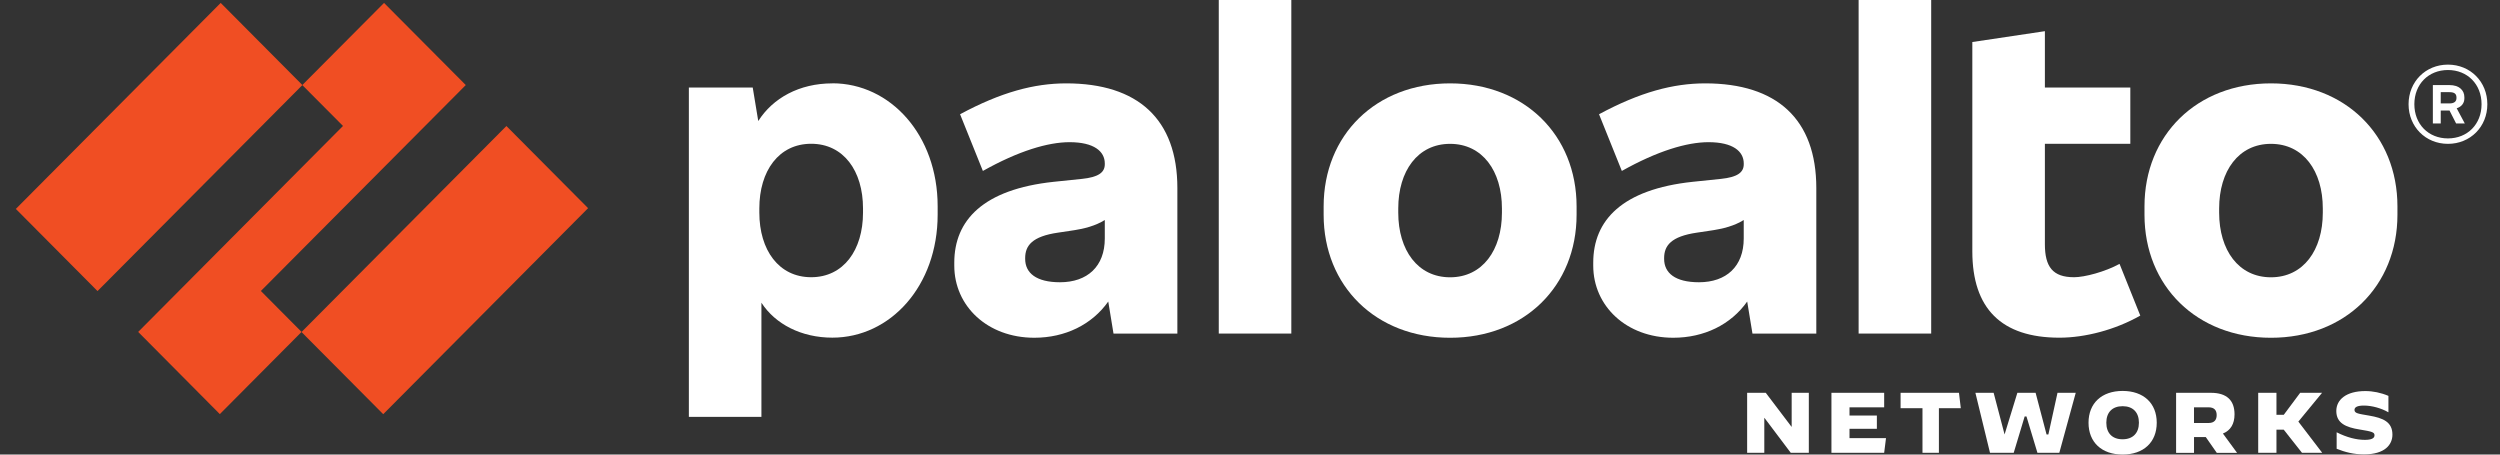 <svg width="132" height="24" viewBox="0 0 132 24" fill="none" xmlns="http://www.w3.org/2000/svg">
<rect x="0" y="0" width="132" height="24" fill="#333333" stroke="none"/>
<g clip-path="url(#clip0_178_195)">
<path d="M56.297 4.402C54.611 4.402 52.86 4.864 50.692 6.032L51.896 9.026C53.779 7.969 55.334 7.507 56.472 7.507C57.764 7.507 58.333 7.992 58.333 8.63V8.674C58.333 9.114 57.983 9.356 57.129 9.445L55.641 9.599C51.918 9.995 50.386 11.624 50.386 13.87V14.024C50.386 16.16 52.137 17.833 54.611 17.833C56.24 17.833 57.655 17.141 58.516 15.921L58.793 17.613H62.165V9.929C62.165 6.296 60.085 4.402 56.297 4.402ZM55.968 14.903C54.721 14.903 54.129 14.419 54.129 13.67V13.627C54.129 12.966 54.501 12.482 55.859 12.284L56.45 12.196C57.314 12.075 57.845 11.915 58.333 11.617V12.592C58.333 14.068 57.413 14.903 55.968 14.903Z" fill="white"/>
<path d="M13.774 15.364L24.593 4.491L20.277 0.154L15.961 4.491L18.11 6.65L7.296 17.525L11.607 21.865L15.923 17.525L13.774 15.364Z" fill="#F04E23"/>
<path d="M11.653 0.154L0.836 11.031L5.149 15.369L15.966 4.491L11.653 0.154Z" fill="#F04E23"/>
<path d="M26.738 6.654L15.92 17.531L20.234 21.869L31.051 10.991L26.738 6.654Z" fill="#F04E23"/>
<path d="M68.182 0H64.351V17.612H68.182V0Z" fill="white"/>
<path d="M43.947 4.402C42.205 4.402 40.806 5.177 40.036 6.391L39.744 4.622H36.372V22.011H40.203V15.983C40.932 17.113 42.312 17.828 43.947 17.828C47.012 17.828 49.508 15.098 49.508 11.333V10.892C49.508 7.129 47.012 4.398 43.947 4.398M45.567 11.224C45.567 13.205 44.538 14.637 42.83 14.637C41.122 14.637 40.093 13.206 40.093 11.224V11.004C40.093 9.022 41.122 7.591 42.83 7.591C44.538 7.591 45.567 9.022 45.567 11.004V11.224Z" fill="white"/>
<path d="M119.907 4.402C115.989 4.402 113.229 7.132 113.229 10.898V11.338C113.229 15.103 115.989 17.834 119.907 17.834C123.826 17.834 126.585 15.104 126.585 11.338V10.898C126.585 7.133 123.826 4.402 119.907 4.402ZM122.644 11.228C122.644 13.209 121.616 14.641 119.907 14.641C118.199 14.641 117.171 13.21 117.171 11.228V11.008C117.171 9.026 118.199 7.595 119.907 7.595C121.616 7.595 122.644 9.026 122.644 11.008V11.228Z" fill="white"/>
<path d="M130.119 5.196V5.131C130.119 4.757 129.835 4.492 129.331 4.492H128.455V6.518H128.871V5.835H129.334L129.682 6.518H130.141L129.713 5.717C129.974 5.636 130.119 5.441 130.119 5.196ZM128.871 4.866H129.33C129.593 4.866 129.702 4.954 129.702 5.153V5.175C129.702 5.351 129.592 5.461 129.33 5.461H128.871V4.866Z" fill="white"/>
<path d="M129.252 3.412C128.07 3.412 127.172 4.315 127.172 5.504C127.172 6.692 128.07 7.595 129.252 7.595C130.434 7.595 131.332 6.692 131.332 5.504C131.332 4.315 130.434 3.412 129.252 3.412ZM129.252 7.308C128.223 7.308 127.478 6.56 127.478 5.503C127.478 4.446 128.223 3.697 129.252 3.697C130.281 3.697 131.026 4.446 131.026 5.503C131.026 6.56 130.281 7.308 129.252 7.308Z" fill="white"/>
<path d="M101.967 0H98.135V17.612H101.967V0Z" fill="white"/>
<path d="M109.503 14.637C108.387 14.637 107.97 14.087 107.97 12.898V7.592H112.481V4.62H107.97V1.646L104.139 2.219V13.272C104.139 16.289 105.672 17.83 108.737 17.83C110.095 17.83 111.693 17.412 113.007 16.663L111.912 13.933C111.145 14.351 110.072 14.638 109.503 14.638" fill="white"/>
<path d="M90.034 4.402C88.348 4.402 86.597 4.864 84.429 6.032L85.633 9.026C87.516 7.969 89.07 7.507 90.209 7.507C91.501 7.507 92.07 7.992 92.07 8.63V8.674C92.07 9.114 91.72 9.356 90.866 9.445L89.378 9.599C85.655 9.995 84.123 11.624 84.123 13.87V14.024C84.123 16.16 85.874 17.833 88.348 17.833C89.976 17.833 91.392 17.141 92.252 15.921L92.53 17.613H95.901V9.929C95.901 6.296 93.822 4.402 90.034 4.402ZM89.705 14.903C88.457 14.903 87.866 14.419 87.866 13.67V13.627C87.866 12.966 88.238 12.482 89.595 12.284L90.187 12.196C91.051 12.075 91.582 11.915 92.069 11.617V12.592C92.069 14.068 91.15 14.903 89.705 14.903Z" fill="white"/>
<path d="M76.566 4.402C72.647 4.402 69.888 7.132 69.888 10.898V11.338C69.888 15.103 72.647 17.834 76.566 17.834C80.485 17.834 83.244 15.104 83.244 11.338V10.898C83.243 7.133 80.485 4.402 76.566 4.402ZM79.302 11.228C79.302 13.209 78.273 14.641 76.565 14.641C74.857 14.641 73.828 13.21 73.828 11.228V11.008C73.828 9.026 74.857 7.595 76.565 7.595C78.273 7.595 79.302 9.026 79.302 11.008V11.228Z" fill="white"/>
<path d="M94.552 23.908L93.165 22.067H93.155V23.908H92.249V20.74H93.232L94.591 22.532H94.6V20.74H95.506V23.908H94.552Z" fill="white"/>
<path d="M97.654 22.639V23.133H99.581L99.484 23.908H96.7V20.74H99.484V21.506H97.654V21.942H99.099V22.639H97.654Z" fill="white"/>
<path d="M101.507 23.908V21.554H100.351V20.74H103.434L103.53 21.554H102.374V23.908H101.507Z" fill="white"/>
<path d="M108.154 22.939L108.636 20.74H109.599L108.732 23.908H107.576L106.998 21.99H106.902L106.324 23.908H105.072L104.301 20.74H105.264L105.842 22.939L106.517 20.74H107.48L108.058 22.939H108.154Z" fill="white"/>
<path d="M110.274 22.32C110.274 21.288 110.971 20.641 112.074 20.641C113.177 20.641 113.876 21.288 113.876 22.32C113.876 23.353 113.178 24 112.074 24C110.971 24 110.274 23.352 110.274 22.32ZM112.935 22.32C112.935 21.773 112.62 21.447 112.074 21.447C111.529 21.447 111.214 21.773 111.214 22.32C111.214 22.869 111.529 23.194 112.07 23.194C112.615 23.194 112.935 22.868 112.935 22.32Z" fill="white"/>
<path d="M114.898 20.74H116.735C117.572 20.74 117.983 21.138 117.983 21.877C117.983 22.383 117.775 22.728 117.37 22.891L118.117 23.91H117.046L116.465 23.077H115.844V23.91H114.898V20.74ZM116.613 22.334C116.928 22.334 117.04 22.157 117.04 21.917C117.04 21.677 116.928 21.506 116.613 21.506H115.843V22.334H116.613Z" fill="white"/>
<path d="M121.353 22.261L122.605 23.898V23.908H121.545L120.582 22.687H120.197V23.908H119.233V20.74H120.197V21.903H120.582L121.449 20.74H122.605L121.353 22.261Z" fill="white"/>
<path d="M123.375 23.696V22.827H123.38C123.907 23.095 124.421 23.225 124.866 23.225C125.204 23.225 125.374 23.144 125.374 22.985C125.374 22.826 125.262 22.785 124.586 22.677C123.848 22.56 123.357 22.337 123.357 21.699C123.357 21.106 123.875 20.648 124.888 20.648C125.294 20.648 125.716 20.735 126.109 20.902V21.762L126.104 21.767C125.73 21.55 125.226 21.414 124.821 21.414C124.46 21.414 124.317 21.5 124.317 21.644C124.317 21.83 124.537 21.848 125.091 21.944C125.829 22.07 126.32 22.279 126.32 22.949C126.32 23.469 125.933 23.991 124.821 23.991C124.272 23.991 123.835 23.877 123.375 23.696Z" fill="white"/>
</g>
<defs>
<clipPath id="clip0_178_195">
<rect width="131.077" height="24" fill="white" transform="translate(0.599)"/>
</clipPath>
</defs>
</svg>
